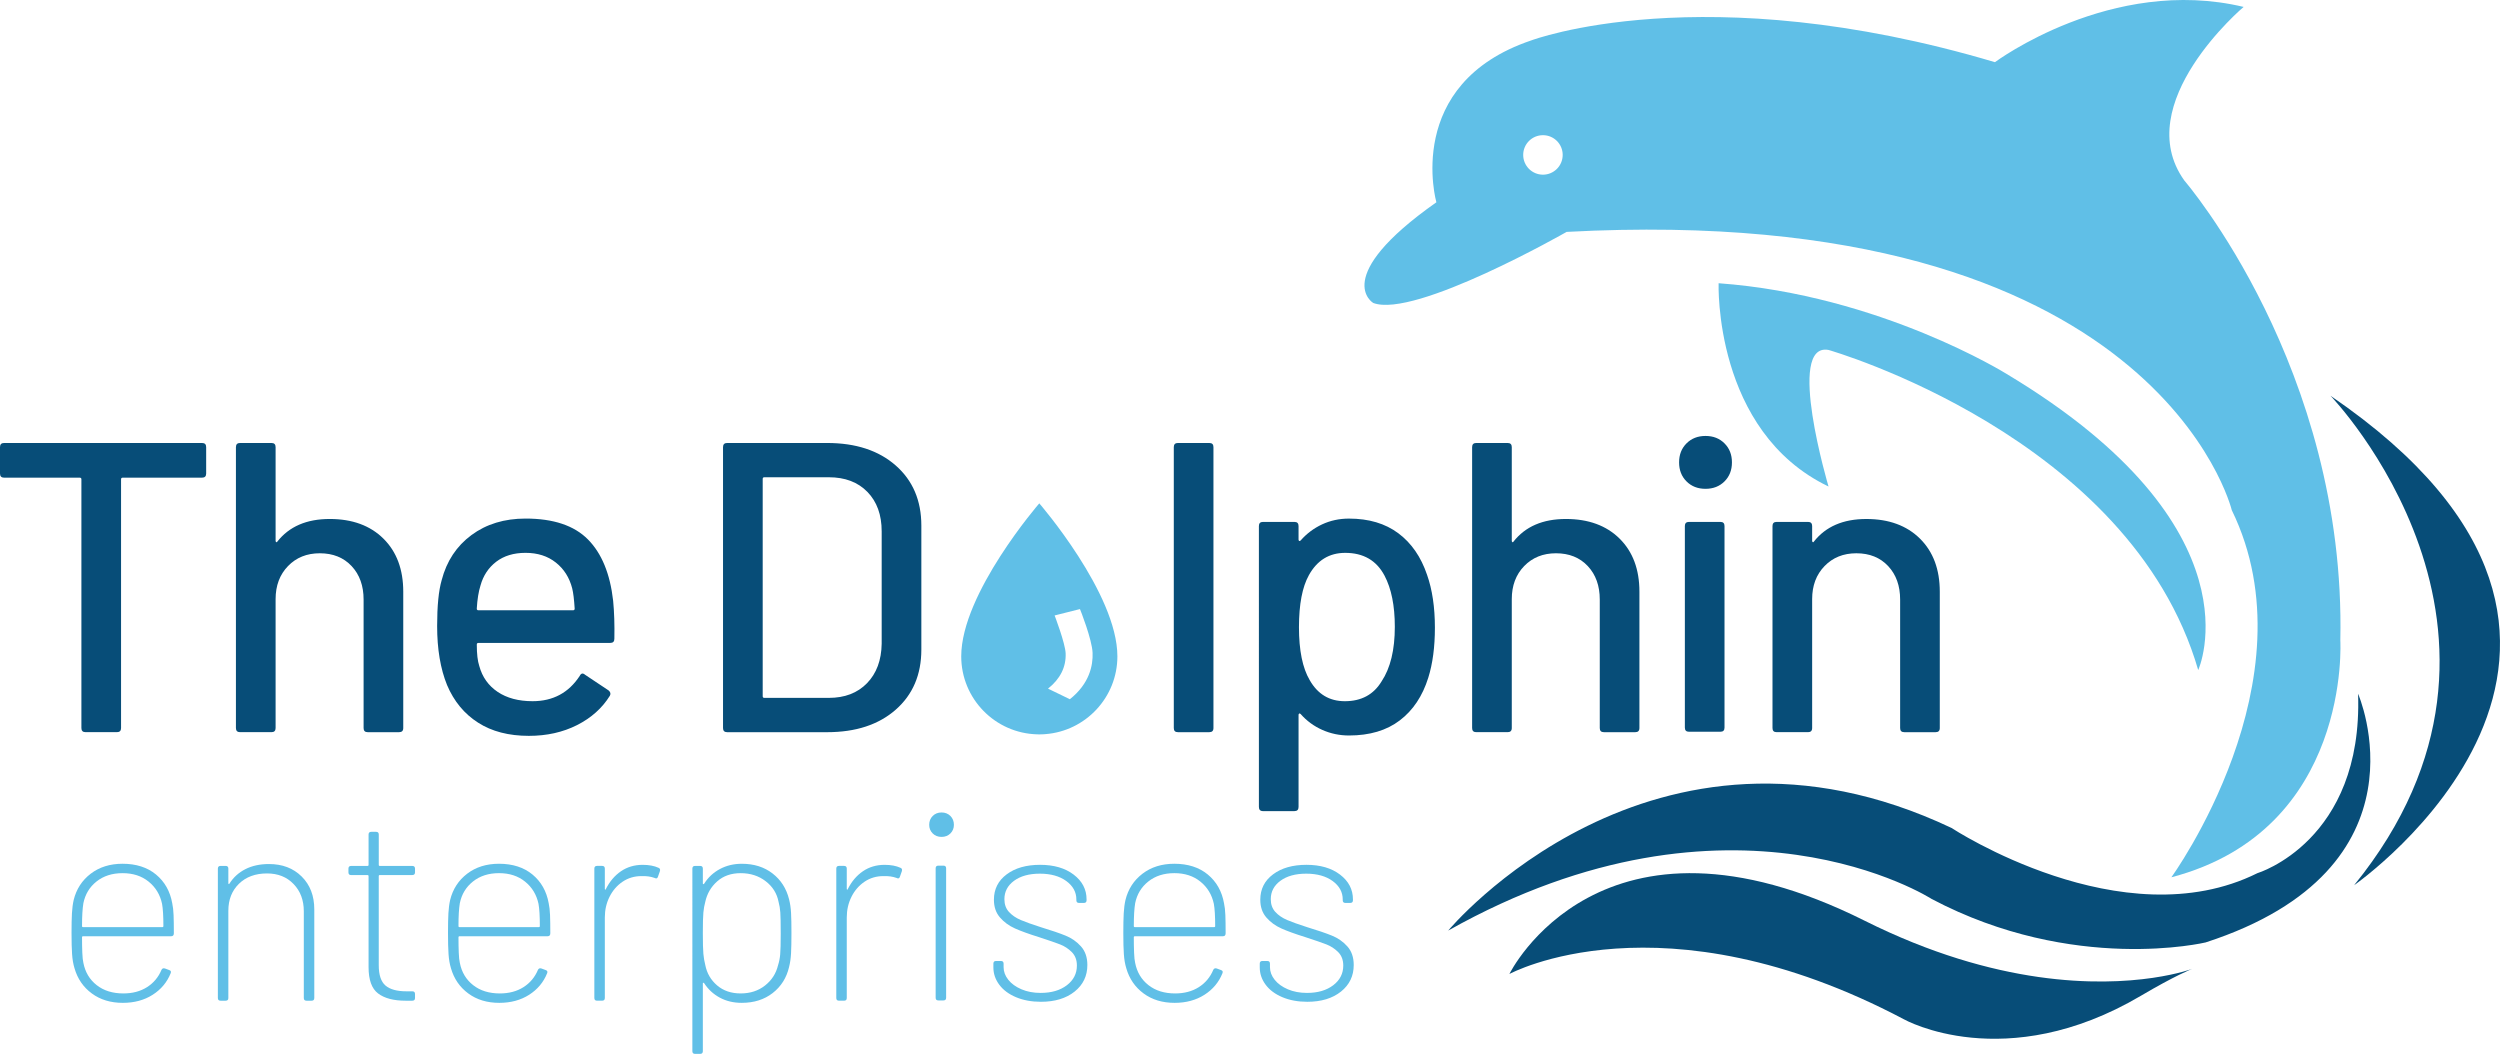 <?xml version="1.0" encoding="utf-8"?>
<!-- Generator: Adobe Illustrator 15.0.0, SVG Export Plug-In . SVG Version: 6.00 Build 0)  -->
<!DOCTYPE svg PUBLIC "-//W3C//DTD SVG 1.1//EN" "http://www.w3.org/Graphics/SVG/1.1/DTD/svg11.dtd">
<svg version="1.1" id="Layer_1" xmlns="http://www.w3.org/2000/svg" xmlns:xlink="http://www.w3.org/1999/xlink" x="0px" y="0px"
	 width="165.548px" height="70px" viewBox="0 0 165.548 70" enable-background="new 0 0 165.548 70" xml:space="preserve">
<g>
	<path fill="#074D78" d="M13.652,29.607v1.751c0,0.183-0.091,0.273-0.274,0.273H8.125c-0.073,0-0.109,0.037-0.109,0.109v16.47
		c0,0.183-0.091,0.273-0.273,0.273h-2.08c-0.183,0-0.273-0.091-0.273-0.273v-16.47c0-0.073-0.037-0.109-0.11-0.109H0.273
		C0.091,31.631,0,31.541,0,31.358v-1.751c0-0.183,0.091-0.273,0.273-0.273h13.105C13.561,29.333,13.652,29.424,13.652,29.607z"/>
	<path fill="#074D78" d="M25.389,35.667c0.876,0.866,1.314,2.037,1.314,3.515v9.029c0,0.183-0.092,0.273-0.274,0.273H24.35
		c-0.183,0-0.273-0.091-0.273-0.273v-8.509c0-0.912-0.265-1.651-0.794-2.217c-0.529-0.564-1.231-0.848-2.106-0.848
		c-0.857,0-1.56,0.283-2.106,0.848c-0.547,0.565-0.821,1.296-0.821,2.188v8.537c0,0.183-0.091,0.273-0.273,0.273h-2.08
		c-0.183,0-0.274-0.091-0.274-0.273V29.607c0-0.183,0.091-0.273,0.274-0.273h2.08c0.182,0,0.273,0.091,0.273,0.273v6.209
		c0,0.038,0.013,0.065,0.041,0.083c0.027,0.018,0.05,0.009,0.068-0.028c0.784-1.003,1.942-1.505,3.475-1.505
		C23.328,34.367,24.514,34.801,25.389,35.667z"/>
	<path fill="#074D78" d="M40.683,42.301c0,0.183-0.091,0.273-0.273,0.273h-8.728c-0.073,0-0.109,0.037-0.109,0.11
		c0,0.619,0.055,1.094,0.165,1.422c0.2,0.73,0.605,1.3,1.217,1.711c0.611,0.41,1.382,0.616,2.312,0.616
		c1.35,0,2.39-0.558,3.119-1.671c0.091-0.182,0.209-0.209,0.355-0.081l1.56,1.039c0.128,0.11,0.155,0.229,0.082,0.355
		c-0.51,0.82-1.235,1.468-2.174,1.942c-0.939,0.474-2.002,0.711-3.188,0.711c-1.332,0-2.454-0.29-3.365-0.876
		c-0.912-0.583-1.597-1.412-2.052-2.488c-0.438-1.077-0.657-2.38-0.657-3.913c0-1.33,0.1-2.343,0.301-3.036
		c0.328-1.259,0.985-2.253,1.97-2.982c0.985-0.729,2.179-1.094,3.584-1.094c1.842,0,3.219,0.461,4.131,1.382
		c0.912,0.921,1.468,2.275,1.669,4.062C40.674,40.532,40.701,41.37,40.683,42.301z M32.858,37.198
		c-0.511,0.394-0.858,0.916-1.04,1.573c-0.127,0.401-0.21,0.913-0.246,1.532c0,0.073,0.036,0.109,0.109,0.109h6.265
		c0.073,0,0.109-0.036,0.109-0.109c-0.037-0.602-0.091-1.048-0.164-1.341c-0.183-0.712-0.543-1.282-1.081-1.709
		c-0.539-0.43-1.209-0.644-2.011-0.644C34.016,36.61,33.368,36.807,32.858,37.198z"/>
	<path fill="#074D78" d="M47.878,48.211V29.607c0-0.183,0.091-0.273,0.274-0.273h6.621c1.896,0,3.411,0.497,4.542,1.491
		s1.696,2.321,1.696,3.981v8.207c0,1.661-0.565,2.988-1.696,3.981c-1.131,0.994-2.645,1.491-4.542,1.491h-6.621
		C47.97,48.484,47.878,48.394,47.878,48.211z M50.614,46.213h4.268c1.058,0,1.901-0.323,2.531-0.972
		c0.629-0.647,0.953-1.518,0.971-2.612v-7.441c0-1.094-0.314-1.965-0.944-2.613c-0.629-0.647-1.482-0.971-2.558-0.971h-4.268
		c-0.073,0-0.109,0.036-0.109,0.109v14.391C50.505,46.177,50.541,46.213,50.614,46.213z"/>
	<path fill="#074D78" d="M77.728,48.211V29.607c0-0.183,0.091-0.273,0.273-0.273h2.08c0.182,0,0.273,0.091,0.273,0.273v18.604
		c0,0.183-0.092,0.273-0.273,0.273h-2.08C77.818,48.484,77.728,48.394,77.728,48.211z"/>
	<path fill="#074D78" d="M95.018,41.563c0,1.276-0.146,2.38-0.438,3.311c-0.382,1.223-1.012,2.165-1.888,2.831
		c-0.875,0.667-1.997,0.999-3.364,0.999c-0.621,0-1.209-0.123-1.765-0.369c-0.557-0.247-1.036-0.598-1.437-1.054
		c-0.038-0.036-0.068-0.046-0.096-0.026c-0.027,0.017-0.041,0.045-0.041,0.081v6.101c0,0.183-0.092,0.275-0.273,0.275h-2.08
		c-0.183,0-0.273-0.093-0.273-0.275V34.833c0-0.182,0.09-0.273,0.273-0.273h2.08c0.182,0,0.273,0.091,0.273,0.273v0.903
		c0,0.037,0.014,0.064,0.041,0.081c0.028,0.02,0.059,0.011,0.096-0.026c0.4-0.456,0.875-0.812,1.422-1.067
		c0.547-0.254,1.14-0.383,1.779-0.383c1.313,0,2.402,0.324,3.269,0.971c0.867,0.647,1.5,1.565,1.902,2.75
		C94.844,39.045,95.018,40.213,95.018,41.563z M92.364,41.507c0-1.403-0.229-2.534-0.684-3.393c-0.53-1.001-1.396-1.504-2.6-1.504
		c-1.058,0-1.86,0.492-2.407,1.477c-0.437,0.785-0.657,1.934-0.657,3.448c0,1.531,0.237,2.699,0.711,3.502
		c0.53,0.931,1.305,1.396,2.327,1.396c1.094,0,1.905-0.438,2.434-1.314C92.071,44.243,92.364,43.04,92.364,41.507z"/>
	<path fill="#074D78" d="M107.248,35.667c0.876,0.866,1.313,2.037,1.313,3.515v9.029c0,0.183-0.092,0.273-0.273,0.273h-2.08
		c-0.183,0-0.273-0.091-0.273-0.273v-8.509c0-0.912-0.265-1.651-0.793-2.217c-0.53-0.564-1.231-0.848-2.107-0.848
		c-0.856,0-1.56,0.283-2.106,0.848c-0.547,0.565-0.82,1.296-0.82,2.188v8.537c0,0.183-0.092,0.273-0.273,0.273h-2.08
		c-0.183,0-0.273-0.091-0.273-0.273V29.607c0-0.183,0.091-0.273,0.273-0.273h2.08c0.182,0,0.273,0.091,0.273,0.273v6.209
		c0,0.038,0.014,0.065,0.042,0.083c0.026,0.018,0.049,0.009,0.067-0.028c0.784-1.003,1.943-1.505,3.475-1.505
		C105.186,34.367,106.373,34.801,107.248,35.667z"/>
	<path fill="#074D78" d="M111.679,31.877c-0.328-0.328-0.491-0.747-0.491-1.258c0-0.511,0.163-0.93,0.491-1.258
		c0.329-0.329,0.748-0.493,1.259-0.493c0.511,0,0.93,0.164,1.258,0.493c0.329,0.328,0.492,0.748,0.492,1.258
		c0,0.511-0.163,0.93-0.492,1.258c-0.328,0.328-0.748,0.492-1.258,0.492C112.427,32.37,112.008,32.206,111.679,31.877z
		 M111.57,48.183v-13.35c0-0.182,0.091-0.273,0.273-0.273h2.08c0.183,0,0.273,0.091,0.273,0.273v13.35
		c0,0.184-0.091,0.273-0.273,0.273h-2.08C111.661,48.456,111.57,48.366,111.57,48.183z"/>
	<path fill="#074D78" d="M127.138,35.667c0.875,0.866,1.313,2.037,1.313,3.515v9.029c0,0.183-0.092,0.273-0.273,0.273h-2.08
		c-0.183,0-0.273-0.091-0.273-0.273v-8.509c0-0.912-0.265-1.651-0.793-2.217c-0.529-0.564-1.23-0.848-2.106-0.848
		c-0.857,0-1.56,0.283-2.106,0.848c-0.548,0.565-0.821,1.296-0.821,2.188v8.537c0,0.183-0.092,0.273-0.273,0.273h-2.08
		c-0.183,0-0.273-0.091-0.273-0.273V34.833c0-0.182,0.091-0.273,0.273-0.273h2.08c0.182,0,0.273,0.091,0.273,0.273v0.984
		c0,0.038,0.014,0.065,0.041,0.083c0.028,0.018,0.05,0.009,0.068-0.028c0.784-1.003,1.943-1.505,3.476-1.505
		C125.076,34.367,126.262,34.801,127.138,35.667z"/>
	<g>
		<path fill="#60BFE7" d="M9.735,65.369c0.438-0.279,0.758-0.662,0.96-1.148c0.047-0.094,0.125-0.123,0.231-0.088l0.284,0.105
			c0.107,0.037,0.136,0.107,0.089,0.215c-0.237,0.592-0.634,1.066-1.191,1.422c-0.558,0.355-1.215,0.533-1.974,0.533
			c-0.807,0-1.491-0.207-2.054-0.623c-0.563-0.414-0.946-0.971-1.147-1.67c-0.083-0.273-0.137-0.584-0.16-0.934
			c-0.024-0.35-0.036-0.814-0.036-1.396c0-0.545,0.009-0.98,0.027-1.307c0.018-0.326,0.056-0.619,0.115-0.881
			c0.178-0.723,0.554-1.303,1.129-1.742c0.575-0.438,1.277-0.658,2.107-0.658c0.901,0,1.639,0.238,2.214,0.711
			c0.575,0.475,0.934,1.109,1.076,1.904c0.047,0.213,0.077,0.473,0.089,0.781s0.018,0.711,0.018,1.209
			c0,0.131-0.06,0.195-0.178,0.195H5.503c-0.047,0-0.071,0.025-0.071,0.072c0,0.367,0.006,0.705,0.018,1.014
			c0.012,0.309,0.036,0.533,0.071,0.676c0.119,0.615,0.412,1.107,0.88,1.475s1.058,0.551,1.769,0.551
			C8.775,65.785,9.297,65.646,9.735,65.369z M6.393,58.371c-0.462,0.367-0.753,0.848-0.872,1.441
			c-0.059,0.355-0.089,0.859-0.089,1.51c0,0.049,0.024,0.072,0.071,0.072h5.246c0.047,0,0.071-0.023,0.071-0.072
			c0-0.662-0.03-1.154-0.089-1.475c-0.13-0.605-0.427-1.094-0.889-1.467C9.38,58.006,8.805,57.82,8.117,57.82
			S6.855,58.004,6.393,58.371z"/>
		<path fill="#60BFE7" d="M19.977,58.043c0.557,0.551,0.835,1.277,0.835,2.178v5.867c0,0.119-0.059,0.178-0.178,0.178h-0.338
			c-0.119,0-0.178-0.059-0.178-0.178v-5.742c0-0.736-0.225-1.338-0.676-1.805c-0.45-0.469-1.037-0.703-1.76-0.703
			c-0.771,0-1.39,0.229-1.858,0.684c-0.468,0.457-0.703,1.053-0.703,1.787v5.779c0,0.119-0.059,0.178-0.178,0.178h-0.338
			c-0.119,0-0.178-0.059-0.178-0.178v-8.57c0-0.117,0.059-0.178,0.178-0.178h0.338c0.119,0,0.178,0.061,0.178,0.178v0.961
			c0,0.035,0.009,0.057,0.027,0.063s0.033-0.004,0.044-0.027c0.261-0.414,0.613-0.734,1.058-0.961
			c0.444-0.225,0.963-0.338,1.556-0.338C18.697,57.215,19.42,57.49,19.977,58.043z"/>
		<path fill="#60BFE7" d="M27.303,57.945h-2.151c-0.047,0-0.071,0.023-0.071,0.07v5.904c0,0.639,0.148,1.086,0.445,1.342
			c0.296,0.254,0.758,0.383,1.387,0.383h0.391c0.119,0,0.178,0.059,0.178,0.178v0.266c0,0.119-0.06,0.178-0.178,0.178h-0.444
			c-0.794,0-1.402-0.16-1.823-0.48c-0.421-0.318-0.631-0.9-0.631-1.742v-6.027c0-0.047-0.024-0.07-0.071-0.07h-1.084
			c-0.119,0-0.178-0.061-0.178-0.178v-0.25c0-0.117,0.06-0.178,0.178-0.178h1.084c0.047,0,0.071-0.023,0.071-0.07v-2.01
			c0-0.119,0.059-0.178,0.178-0.178h0.32c0.119,0,0.178,0.059,0.178,0.178v2.01c0,0.047,0.024,0.07,0.071,0.07h2.151
			c0.119,0,0.178,0.061,0.178,0.178v0.25C27.481,57.885,27.421,57.945,27.303,57.945z"/>
		<path fill="#60BFE7" d="M34.664,65.369c0.438-0.279,0.758-0.662,0.96-1.148c0.047-0.094,0.125-0.123,0.231-0.088l0.284,0.105
			c0.107,0.037,0.136,0.107,0.089,0.215c-0.237,0.592-0.634,1.066-1.191,1.422c-0.558,0.355-1.215,0.533-1.974,0.533
			c-0.807,0-1.491-0.207-2.054-0.623c-0.563-0.414-0.946-0.971-1.147-1.67c-0.083-0.273-0.137-0.584-0.16-0.934
			c-0.024-0.35-0.036-0.814-0.036-1.396c0-0.545,0.009-0.98,0.027-1.307c0.018-0.326,0.056-0.619,0.115-0.881
			c0.178-0.723,0.554-1.303,1.129-1.742c0.575-0.438,1.277-0.658,2.107-0.658c0.901,0,1.639,0.238,2.214,0.711
			c0.575,0.475,0.934,1.109,1.076,1.904c0.047,0.213,0.077,0.473,0.089,0.781s0.018,0.711,0.018,1.209
			c0,0.131-0.06,0.195-0.178,0.195h-5.832c-0.047,0-0.071,0.025-0.071,0.072c0,0.367,0.006,0.705,0.018,1.014
			c0.012,0.309,0.036,0.533,0.071,0.676c0.119,0.615,0.412,1.107,0.88,1.475s1.058,0.551,1.769,0.551
			C33.704,65.785,34.226,65.646,34.664,65.369z M31.321,58.371c-0.462,0.367-0.753,0.848-0.872,1.441
			c-0.059,0.355-0.089,0.859-0.089,1.51c0,0.049,0.024,0.072,0.071,0.072h5.246c0.047,0,0.071-0.023,0.071-0.072
			c0-0.662-0.03-1.154-0.089-1.475c-0.13-0.605-0.427-1.094-0.889-1.467c-0.462-0.375-1.037-0.561-1.725-0.561
			S31.784,58.004,31.321,58.371z"/>
		<path fill="#60BFE7" d="M43.608,57.465c0.095,0.035,0.124,0.113,0.089,0.23l-0.125,0.355c-0.036,0.119-0.107,0.148-0.213,0.09
			c-0.261-0.096-0.558-0.137-0.889-0.125c-0.462,0-0.877,0.125-1.245,0.373c-0.368,0.25-0.655,0.582-0.862,0.996
			c-0.208,0.416-0.312,0.871-0.312,1.369v5.334c0,0.119-0.059,0.178-0.178,0.178h-0.338c-0.119,0-0.178-0.059-0.178-0.178v-8.57
			c0-0.117,0.059-0.178,0.178-0.178h0.338c0.119,0,0.178,0.061,0.178,0.178v1.334c0,0.035,0.009,0.057,0.027,0.063
			s0.033-0.01,0.044-0.045c0.249-0.498,0.581-0.889,0.996-1.174c0.415-0.283,0.895-0.426,1.44-0.426
			C42.974,57.27,43.324,57.334,43.608,57.465z"/>
		<path fill="#60BFE7" d="M52.383,60.451c0.018,0.332,0.026,0.777,0.026,1.334c0,0.545-0.009,0.99-0.026,1.334
			c-0.018,0.344-0.063,0.652-0.133,0.924c-0.167,0.711-0.528,1.283-1.085,1.717c-0.557,0.432-1.239,0.648-2.045,0.648
			c-0.545,0-1.031-0.115-1.458-0.346c-0.427-0.232-0.771-0.549-1.031-0.953c-0.024-0.023-0.044-0.035-0.062-0.035
			c-0.018,0-0.027,0.018-0.027,0.055v4.48c0,0.117-0.06,0.178-0.178,0.178h-0.338c-0.119,0-0.178-0.061-0.178-0.178V57.518
			c0-0.117,0.059-0.178,0.178-0.178h0.338c0.118,0,0.178,0.061,0.178,0.178v0.979c0,0.035,0.009,0.053,0.027,0.053
			c0.018,0,0.038-0.012,0.062-0.035c0.261-0.414,0.607-0.738,1.041-0.969c0.433-0.232,0.916-0.348,1.449-0.348
			c0.806,0,1.485,0.215,2.036,0.641s0.916,0.996,1.094,1.707C52.32,59.818,52.365,60.119,52.383,60.451z M51.663,63.207
			c0.023-0.26,0.036-0.723,0.036-1.387c0-0.676-0.009-1.141-0.027-1.395c-0.018-0.256-0.056-0.49-0.116-0.703
			c-0.106-0.557-0.391-1.014-0.854-1.369c-0.462-0.355-1.013-0.533-1.653-0.533c-0.628,0-1.147,0.18-1.556,0.543
			c-0.409,0.361-0.673,0.814-0.791,1.359c-0.06,0.213-0.101,0.447-0.125,0.703c-0.024,0.254-0.036,0.707-0.036,1.359
			c0,0.664,0.012,1.123,0.036,1.379c0.023,0.254,0.065,0.5,0.125,0.736c0.106,0.547,0.367,0.996,0.782,1.352
			s0.937,0.533,1.565,0.533c0.628,0,1.165-0.174,1.609-0.523c0.445-0.35,0.732-0.797,0.863-1.342
			C51.591,63.705,51.639,63.469,51.663,63.207z"/>
		<path fill="#60BFE7" d="M59.629,57.465c0.095,0.035,0.124,0.113,0.089,0.23l-0.125,0.355c-0.036,0.119-0.107,0.148-0.213,0.09
			c-0.261-0.096-0.558-0.137-0.889-0.125c-0.462,0-0.877,0.125-1.245,0.373c-0.368,0.25-0.655,0.582-0.862,0.996
			c-0.208,0.416-0.312,0.871-0.312,1.369v5.334c0,0.119-0.059,0.178-0.178,0.178h-0.338c-0.119,0-0.178-0.059-0.178-0.178v-8.57
			c0-0.117,0.059-0.178,0.178-0.178h0.338c0.119,0,0.178,0.061,0.178,0.178v1.334c0,0.035,0.009,0.057,0.027,0.063
			s0.033-0.01,0.044-0.045c0.249-0.498,0.581-0.889,0.996-1.174c0.415-0.283,0.895-0.426,1.44-0.426
			C58.995,57.27,59.344,57.334,59.629,57.465z"/>
		<path fill="#60BFE7" d="M61.762,55.189c-0.154-0.154-0.231-0.344-0.231-0.57c0-0.236,0.077-0.432,0.231-0.586
			c0.154-0.154,0.35-0.232,0.587-0.232s0.433,0.078,0.587,0.232c0.154,0.154,0.231,0.35,0.231,0.586c0,0.227-0.077,0.416-0.231,0.57
			c-0.154,0.152-0.35,0.23-0.587,0.23S61.916,55.342,61.762,55.189z M61.958,66.07V57.5c0-0.119,0.059-0.178,0.178-0.178h0.338
			c0.119,0,0.178,0.059,0.178,0.178v8.57c0,0.119-0.059,0.178-0.178,0.178h-0.338C62.017,66.248,61.958,66.189,61.958,66.07z"/>
		<path fill="#60BFE7" d="M67.283,66.035c-0.48-0.201-0.851-0.477-1.111-0.826s-0.391-0.732-0.391-1.148v-0.248
			c0-0.119,0.059-0.178,0.178-0.178h0.32c0.118,0,0.178,0.059,0.178,0.178v0.23c0,0.297,0.104,0.576,0.311,0.836
			c0.208,0.262,0.498,0.471,0.871,0.631c0.374,0.16,0.797,0.24,1.271,0.24c0.711,0,1.289-0.168,1.734-0.506
			c0.444-0.338,0.667-0.773,0.667-1.307c0-0.367-0.113-0.664-0.338-0.891c-0.225-0.225-0.483-0.393-0.773-0.506
			s-0.762-0.275-1.414-0.488c-0.652-0.203-1.176-0.393-1.574-0.57c-0.397-0.178-0.729-0.42-0.996-0.729s-0.4-0.699-0.4-1.174
			c0-0.699,0.281-1.26,0.845-1.68c0.563-0.422,1.301-0.631,2.213-0.631s1.654,0.215,2.223,0.648c0.569,0.434,0.854,0.98,0.854,1.645
			v0.053c0,0.119-0.06,0.178-0.178,0.178h-0.32c-0.119,0-0.178-0.059-0.178-0.178v-0.053c0-0.486-0.222-0.893-0.667-1.219
			c-0.445-0.324-1.029-0.488-1.751-0.488c-0.711,0-1.28,0.158-1.707,0.471c-0.427,0.314-0.64,0.721-0.64,1.219
			c0,0.344,0.101,0.625,0.302,0.844c0.202,0.221,0.462,0.398,0.782,0.535c0.32,0.135,0.759,0.293,1.316,0.471
			c0.699,0.213,1.248,0.4,1.645,0.561c0.397,0.158,0.738,0.396,1.022,0.711c0.284,0.314,0.426,0.727,0.426,1.234
			c0,0.725-0.281,1.311-0.844,1.762c-0.563,0.449-1.307,0.676-2.231,0.676C68.312,66.338,67.763,66.236,67.283,66.035z"/>
		<path fill="#60BFE7" d="M79.383,65.369c0.438-0.279,0.758-0.662,0.96-1.148c0.047-0.094,0.125-0.123,0.231-0.088l0.284,0.105
			c0.107,0.037,0.136,0.107,0.089,0.215c-0.237,0.592-0.634,1.066-1.191,1.422c-0.558,0.355-1.215,0.533-1.974,0.533
			c-0.807,0-1.491-0.207-2.054-0.623c-0.563-0.414-0.946-0.971-1.147-1.67c-0.083-0.273-0.137-0.584-0.16-0.934
			c-0.024-0.35-0.036-0.814-0.036-1.396c0-0.545,0.009-0.98,0.027-1.307c0.018-0.326,0.056-0.619,0.115-0.881
			c0.178-0.723,0.554-1.303,1.129-1.742c0.575-0.438,1.277-0.658,2.107-0.658c0.901,0,1.639,0.238,2.214,0.711
			c0.575,0.475,0.934,1.109,1.076,1.904c0.047,0.213,0.077,0.473,0.089,0.781s0.018,0.711,0.018,1.209
			c0,0.131-0.06,0.195-0.178,0.195h-5.832c-0.047,0-0.071,0.025-0.071,0.072c0,0.367,0.006,0.705,0.018,1.014
			c0.012,0.309,0.036,0.533,0.071,0.676c0.119,0.615,0.412,1.107,0.88,1.475s1.058,0.551,1.769,0.551
			C78.423,65.785,78.945,65.646,79.383,65.369z M76.041,58.371c-0.462,0.367-0.753,0.848-0.872,1.441
			c-0.059,0.355-0.089,0.859-0.089,1.51c0,0.049,0.024,0.072,0.071,0.072h5.246c0.047,0,0.071-0.023,0.071-0.072
			c0-0.662-0.03-1.154-0.089-1.475c-0.13-0.605-0.427-1.094-0.889-1.467c-0.462-0.375-1.037-0.561-1.725-0.561
			S76.503,58.004,76.041,58.371z"/>
		<path fill="#60BFE7" d="M84.922,66.035c-0.48-0.201-0.851-0.477-1.111-0.826s-0.391-0.732-0.391-1.148v-0.248
			c0-0.119,0.059-0.178,0.178-0.178h0.32c0.118,0,0.178,0.059,0.178,0.178v0.23c0,0.297,0.104,0.576,0.311,0.836
			c0.208,0.262,0.498,0.471,0.871,0.631c0.374,0.16,0.797,0.24,1.271,0.24c0.711,0,1.289-0.168,1.734-0.506
			c0.444-0.338,0.667-0.773,0.667-1.307c0-0.367-0.113-0.664-0.338-0.891c-0.225-0.225-0.483-0.393-0.773-0.506
			s-0.762-0.275-1.414-0.488c-0.652-0.203-1.176-0.393-1.574-0.57c-0.397-0.178-0.729-0.42-0.996-0.729s-0.4-0.699-0.4-1.174
			c0-0.699,0.281-1.26,0.845-1.68c0.563-0.422,1.301-0.631,2.213-0.631s1.654,0.215,2.223,0.648c0.569,0.434,0.854,0.98,0.854,1.645
			v0.053c0,0.119-0.06,0.178-0.178,0.178h-0.32c-0.119,0-0.178-0.059-0.178-0.178v-0.053c0-0.486-0.222-0.893-0.667-1.219
			c-0.445-0.324-1.029-0.488-1.751-0.488c-0.711,0-1.28,0.158-1.707,0.471c-0.427,0.314-0.64,0.721-0.64,1.219
			c0,0.344,0.101,0.625,0.302,0.844c0.202,0.221,0.462,0.398,0.782,0.535c0.32,0.135,0.759,0.293,1.316,0.471
			c0.699,0.213,1.248,0.4,1.645,0.561c0.397,0.158,0.738,0.396,1.022,0.711c0.284,0.314,0.426,0.727,0.426,1.234
			c0,0.725-0.281,1.311-0.844,1.762c-0.563,0.449-1.307,0.676-2.231,0.676C85.95,66.338,85.402,66.236,84.922,66.035z"/>
	</g>
	<g>
		<path fill="#074D78" d="M99.951,64.497c0,0,10.063-5.487,26.139,3.007c0,0,6.672,3.748,15.683-1.567
			c8.963-5.288-0.783,3.788-18.297-4.968C105.963,52.213,99.951,64.497,99.951,64.497z"/>
		<path fill="#074D78" d="M154.322,26.205c0,0,15.158,15.683,1.566,32.412C155.889,58.616,178.631,42.802,154.322,26.205z"/>
		<path fill="#60BFE7" d="M113.805,18.755c0,0-0.342,9.802,7.279,13.461c0,0-2.842-9.564,0-9.043c0,0,19.977,5.695,24.48,21.198
			c0,0,4.314-9.411-12.678-19.604C132.887,24.767,124.522,19.539,113.805,18.755z"/>
		<path fill="#60BFE7" d="M154.975,42.411c0.391-18.038-10.326-30.452-10.326-30.452c-3.658-5.098,3.922-11.501,3.922-11.501
			c-8.756-2.092-16.467,3.659-16.467,3.659c-19.344-5.75-30.714-1.438-30.714-1.438c-8.496,2.874-6.274,10.716-6.274,10.716
			c-7.057,4.967-4.182,6.666-4.182,6.666c2.745,1.046,12.808-4.706,12.808-4.706c39.078-2.09,44.046,18.429,44.046,18.429
			c5.488,11.24-4.002,24.309-4.002,24.309C155.729,54.957,154.975,42.411,154.975,42.411z M102.173,11.567
			c-0.722,0-1.308-0.586-1.308-1.309c0-0.721,0.585-1.306,1.308-1.306s1.307,0.585,1.307,1.306
			C103.48,10.981,102.895,11.567,102.173,11.567z"/>
		<path fill="#074D78" d="M95.898,61.623c0,0,13.463-16.207,33.329-6.797c0,0,11.315,7.443,20.257,2.994
			c0,0,7.006-2.108,6.666-11.881c0,0,5.063,11.551-10.096,16.468c0,0-8.725,2.09-18.135-2.875
			C127.92,59.532,114.72,51.036,95.898,61.623z"/>
	</g>
	<g>
		<g>
			<path fill="#60BFE7" d="M68.821,33.332c0,0-5.169,5.963-5.169,10.129c0,2.81,2.243,5.096,5.036,5.167
				c0.044,0.001,0.087,0.003,0.132,0.003c0,0,0.001,0,0.001,0l0,0c0.042,0,0.083-0.002,0.124-0.003c0.012,0,0.023-0.001,0.035-0.001
				c0.031,0,0.061-0.002,0.091-0.003c0.012-0.001,0.023-0.001,0.035-0.001c0.033-0.002,0.066-0.004,0.1-0.008
				c0.007,0,0.014-0.001,0.021-0.001c2.666-0.207,4.766-2.436,4.766-5.153C73.991,39.295,68.821,33.332,68.821,33.332z
				 M70.845,46.302l-1.446-0.701c0.808-0.643,1.201-1.428,1.167-2.334c-0.025-0.674-0.728-2.505-0.73-2.512l1.678-0.423
				c0.015,0.026,0.803,2.011,0.836,2.901C72.382,44.064,72.146,45.271,70.845,46.302z"/>
		</g>
	</g>
</g>
</svg>

